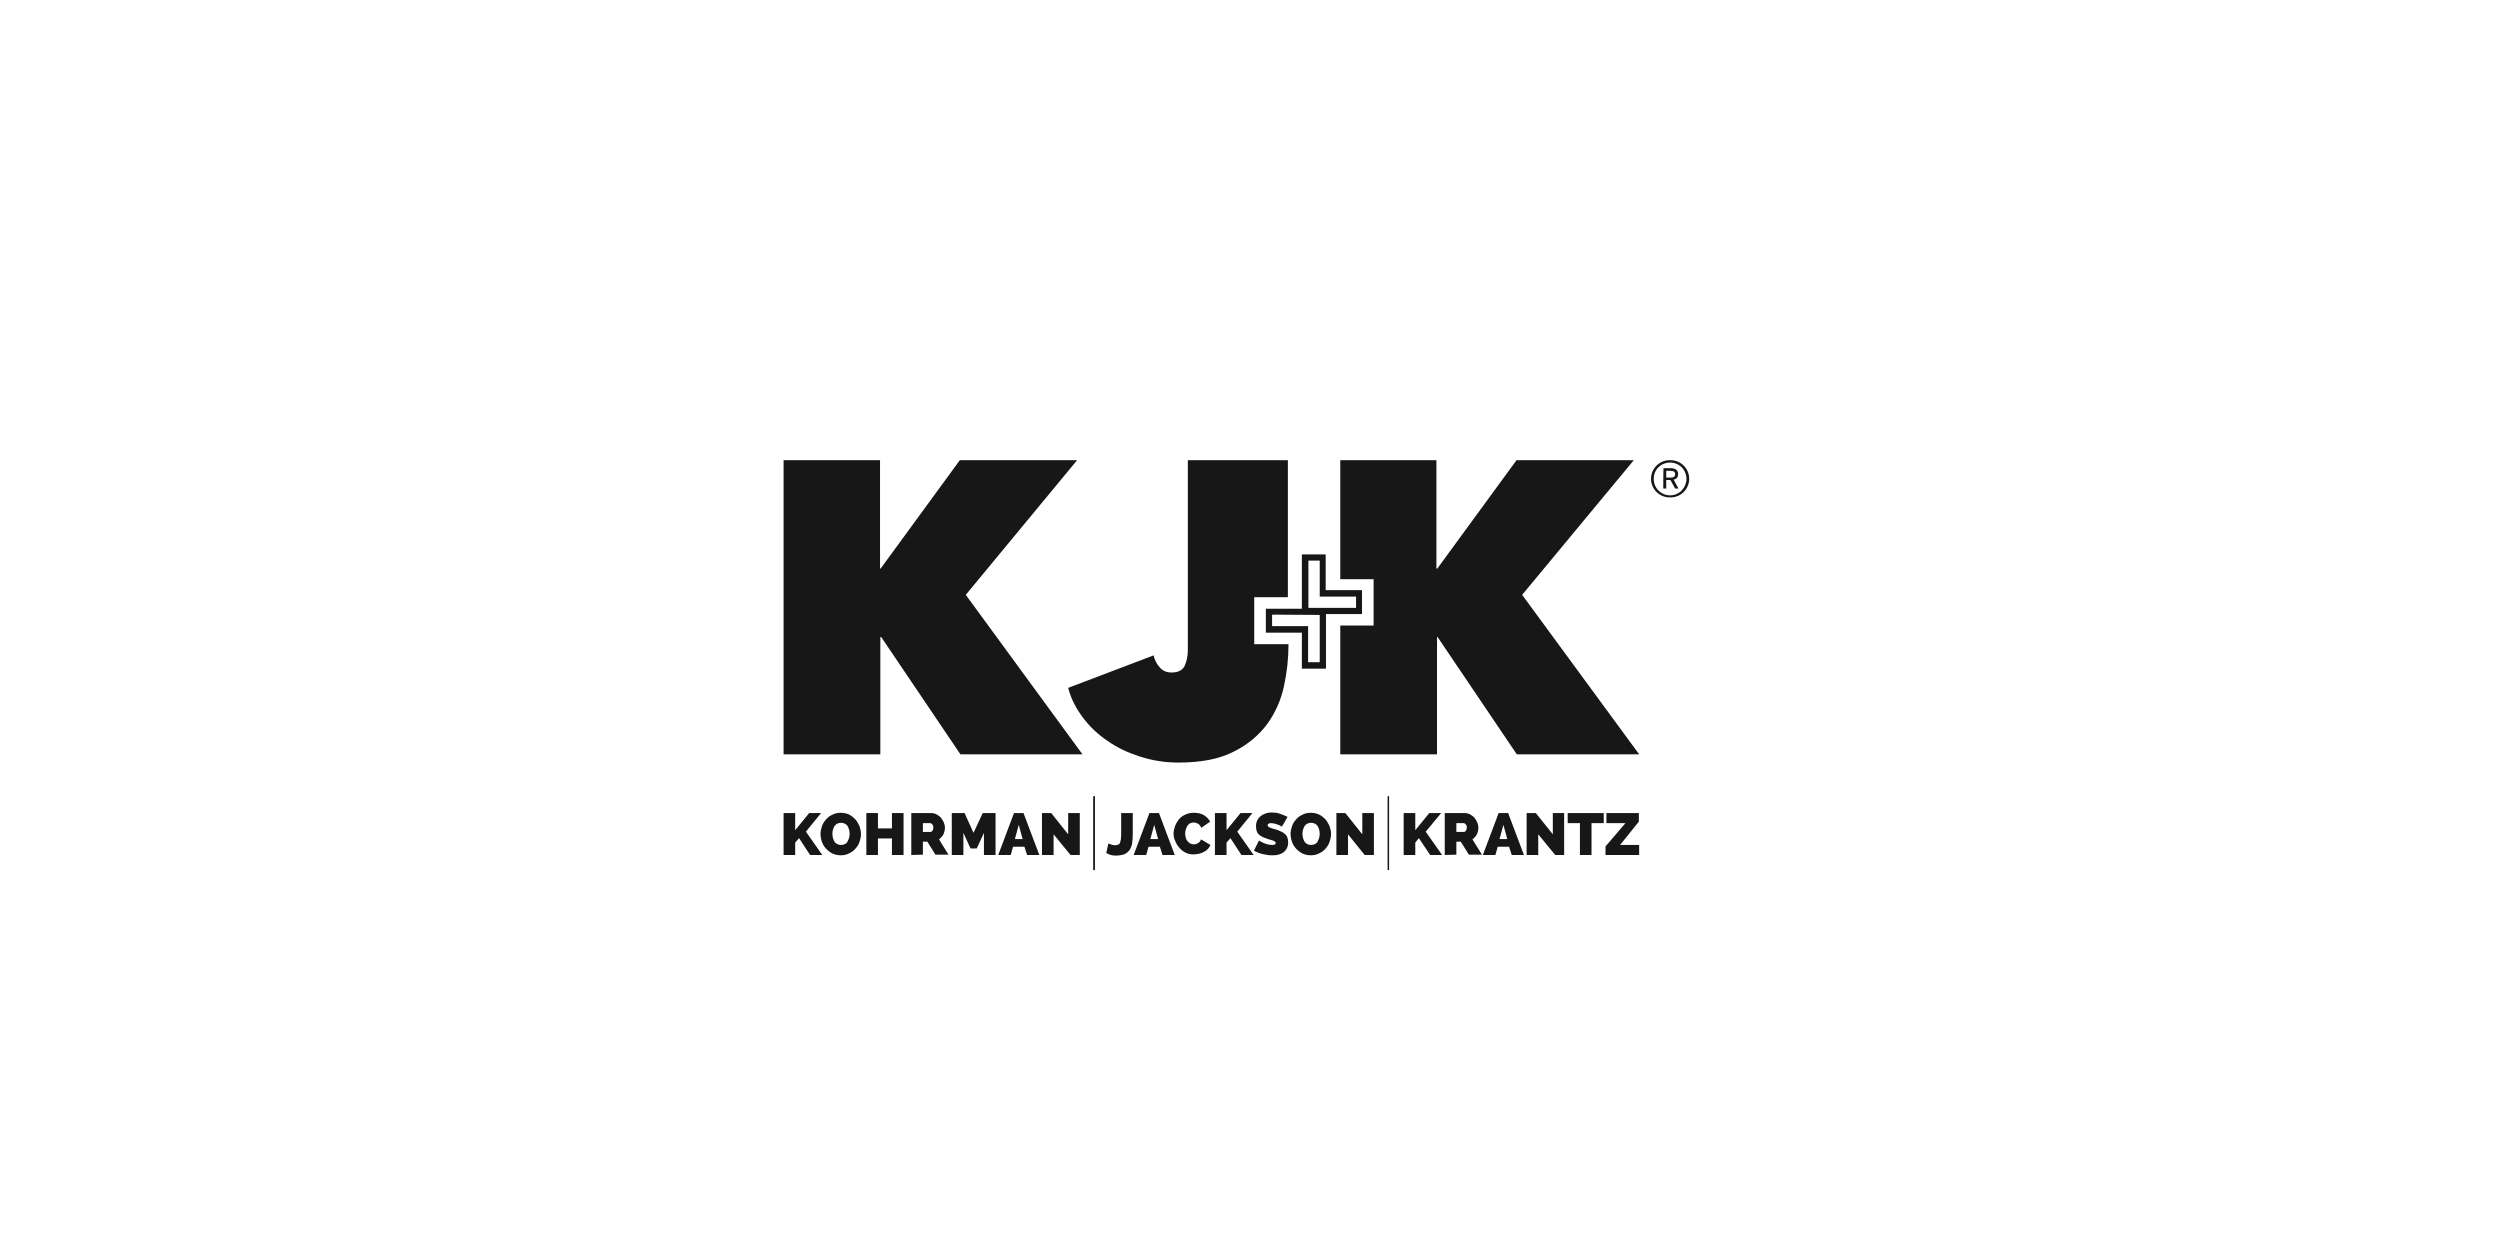 <?xml version="1.0" encoding="UTF-8"?> <svg xmlns="http://www.w3.org/2000/svg" width="201" height="100" viewBox="0 0 201 100" fill="none"> <g clip-path="url(#clip0_132_17)"> <path fill-rule="evenodd" clip-rule="evenodd" d="M63 68.742V65.37H63.933V66.746L65.058 65.37H66.016L64.796 66.865L66.111 68.741H65.131L64.245 67.387L63.933 67.744V68.741L63 68.742Z" fill="#171717"></path> <path d="M67.595 68.765C67.356 68.765 67.141 68.718 66.925 68.623C66.739 68.524 66.569 68.395 66.423 68.243C66.276 68.085 66.162 67.9 66.088 67.697C66.014 67.492 65.973 67.275 65.968 67.057C65.968 66.842 66.016 66.629 66.088 66.415C66.159 66.201 66.279 66.035 66.423 65.869C66.566 65.703 66.733 65.584 66.949 65.489C67.141 65.394 67.356 65.347 67.595 65.347C67.835 65.347 68.05 65.394 68.265 65.489C68.457 65.584 68.625 65.727 68.768 65.869C68.912 66.035 69.008 66.225 69.103 66.415C69.175 66.629 69.223 66.842 69.223 67.056C69.223 67.27 69.175 67.483 69.103 67.697C69.031 67.911 68.912 68.077 68.768 68.243C68.624 68.408 68.444 68.538 68.242 68.623C68.04 68.72 67.819 68.769 67.595 68.765ZM66.925 67.056C66.925 67.175 66.949 67.27 66.973 67.388C66.997 67.483 67.045 67.578 67.093 67.673C67.141 67.745 67.213 67.816 67.308 67.863C67.404 67.912 67.511 67.937 67.619 67.935C67.739 67.935 67.835 67.911 67.93 67.863C68.024 67.818 68.1 67.743 68.146 67.65C68.194 67.555 68.242 67.46 68.266 67.365C68.29 67.246 68.313 67.151 68.313 67.032C68.313 66.914 68.29 66.819 68.266 66.7C68.236 66.601 68.196 66.505 68.146 66.415C68.092 66.334 68.017 66.269 67.93 66.225C67.834 66.177 67.728 66.152 67.62 66.154C67.512 66.152 67.405 66.176 67.308 66.225C67.212 66.273 67.165 66.344 67.093 66.415C67.045 66.51 66.997 66.605 66.973 66.7C66.925 66.842 66.925 66.937 66.925 67.056Z" fill="#171717"></path> <path fill-rule="evenodd" clip-rule="evenodd" d="M72.646 65.37V68.742H71.712V67.412H70.587V68.742H69.654V65.37H70.587V66.604H71.712V65.37H72.646Z" fill="#171717"></path> <path d="M73.268 68.742V65.37H74.824C74.991 65.37 75.134 65.393 75.278 65.464C75.422 65.536 75.542 65.631 75.638 65.726C75.733 65.844 75.805 65.963 75.877 66.106C75.925 66.248 75.972 66.39 75.972 66.533C75.972 66.723 75.925 66.913 75.852 67.079C75.765 67.239 75.643 67.377 75.494 67.482L76.26 68.717H75.207L74.56 67.672H74.201V68.717L73.268 68.741V68.742ZM74.201 66.89H74.8C74.848 66.89 74.92 66.866 74.967 66.795C75.019 66.718 75.044 66.626 75.039 66.534C75.039 66.415 75.015 66.32 74.943 66.273C74.925 66.245 74.9 66.222 74.871 66.205C74.842 66.189 74.809 66.179 74.776 66.178H74.2V66.89H74.201Z" fill="#171717"></path> <path fill-rule="evenodd" clip-rule="evenodd" d="M79.108 68.742V66.962L78.533 68.219H78.031L77.456 66.961V68.741H76.523V65.371H77.553L78.27 66.961L79.012 65.371H80.042V68.741L79.108 68.742Z" fill="#171717"></path> <path d="M80.257 68.742L81.525 65.371H82.291L83.56 68.741H82.578L82.363 68.077H81.453L81.262 68.742H80.257ZM81.908 66.32L81.597 67.46H82.219L81.908 66.32Z" fill="#171717"></path> <path fill-rule="evenodd" clip-rule="evenodd" d="M84.709 67.08V68.742H83.775V65.37H84.517L85.881 67.079V65.369H86.815V68.741H86.073L84.709 67.08ZM87.892 69.953V64.017H88.035V69.953H87.892ZM89.112 67.816C89.112 67.816 89.136 67.84 89.184 67.84C89.208 67.863 89.256 67.863 89.304 67.887C89.352 67.911 89.4 67.911 89.471 67.935C89.543 67.958 89.591 67.958 89.663 67.958C89.759 67.958 89.83 67.935 89.903 67.911C89.974 67.887 89.998 67.84 90.046 67.768C90.07 67.698 90.094 67.602 90.118 67.483C90.118 67.365 90.142 67.246 90.142 67.08V65.37H91.075V67.08C91.075 67.341 91.051 67.578 91.027 67.768C91.003 67.982 90.931 68.148 90.836 68.314C90.74 68.457 90.596 68.576 90.429 68.671C90.237 68.741 89.998 68.789 89.687 68.789C89.4 68.789 89.16 68.718 88.945 68.576L89.112 67.816Z" fill="#171717"></path> <path d="M91.147 68.742L92.415 65.371H93.181L94.45 68.741H93.469L93.253 68.077H92.343L92.153 68.742H91.147ZM92.798 66.32L92.488 67.46H93.11L92.798 66.32Z" fill="#171717"></path> <path fill-rule="evenodd" clip-rule="evenodd" d="M94.354 67.032C94.354 66.819 94.402 66.629 94.474 66.415C94.546 66.225 94.665 66.035 94.784 65.869C94.929 65.703 95.096 65.584 95.311 65.489C95.503 65.394 95.742 65.347 96.006 65.347C96.316 65.347 96.58 65.418 96.796 65.537C97.011 65.679 97.178 65.845 97.298 66.059L96.58 66.558C96.556 66.486 96.508 66.415 96.46 66.344C96.412 66.296 96.365 66.249 96.317 66.225C96.269 66.201 96.197 66.178 96.149 66.154C96.077 66.13 96.029 66.13 95.982 66.13C95.874 66.128 95.767 66.152 95.67 66.201C95.575 66.249 95.527 66.321 95.455 66.415C95.407 66.51 95.359 66.605 95.335 66.7C95.308 66.801 95.292 66.905 95.288 67.009C95.288 67.127 95.311 67.246 95.335 67.341C95.353 67.448 95.403 67.548 95.479 67.626C95.527 67.697 95.599 67.768 95.694 67.816C95.783 67.862 95.882 67.886 95.982 67.887C96.03 67.887 96.102 67.887 96.149 67.863C96.197 67.84 96.269 67.816 96.317 67.793C96.365 67.768 96.412 67.721 96.46 67.673C96.508 67.626 96.532 67.555 96.556 67.483L97.322 67.935C97.218 68.188 97.021 68.392 96.772 68.505C96.652 68.575 96.508 68.623 96.365 68.647C96.221 68.671 96.077 68.694 95.958 68.694C95.718 68.694 95.503 68.647 95.311 68.552C95.118 68.452 94.948 68.315 94.809 68.148C94.661 67.982 94.547 67.788 94.474 67.578C94.402 67.46 94.354 67.246 94.354 67.032ZM97.681 68.742V65.37H98.614V66.746L99.739 65.37H100.697L99.477 66.865L100.792 68.741H99.812L98.926 67.387L98.614 67.744V68.741L97.681 68.742ZM103.066 66.463C102.97 66.415 102.875 66.343 102.779 66.32C102.683 66.273 102.588 66.249 102.492 66.225C102.39 66.198 102.286 66.182 102.181 66.178C102.114 66.179 102.049 66.195 101.989 66.225C101.967 66.236 101.948 66.253 101.936 66.274C101.923 66.295 101.917 66.319 101.917 66.344C101.917 66.391 101.941 66.415 101.965 66.463C101.989 66.486 102.037 66.51 102.085 66.533C102.133 66.558 102.205 66.581 102.276 66.605C102.348 66.629 102.444 66.653 102.54 66.676C102.707 66.724 102.827 66.771 102.97 66.842C103.09 66.89 103.21 66.962 103.282 67.032C103.379 67.105 103.453 67.204 103.497 67.317C103.545 67.436 103.569 67.555 103.569 67.721C103.569 67.935 103.521 68.101 103.449 68.219C103.38 68.35 103.282 68.465 103.162 68.552C103.042 68.623 102.899 68.694 102.755 68.718C102.611 68.765 102.444 68.765 102.3 68.765C102.18 68.765 102.037 68.765 101.917 68.742C101.797 68.718 101.654 68.694 101.534 68.671C101.403 68.642 101.275 68.602 101.151 68.551C101.031 68.504 100.912 68.457 100.816 68.386L101.223 67.578C101.343 67.65 101.463 67.721 101.583 67.768C101.678 67.816 101.798 67.863 101.917 67.888C102.037 67.911 102.181 67.935 102.3 67.935C102.375 67.936 102.449 67.92 102.516 67.887C102.564 67.863 102.564 67.816 102.564 67.792C102.563 67.748 102.546 67.705 102.516 67.673C102.468 67.65 102.42 67.603 102.348 67.578C102.276 67.555 102.205 67.531 102.108 67.508C102.013 67.483 101.918 67.46 101.822 67.412C101.678 67.365 101.534 67.317 101.439 67.246C101.319 67.199 101.247 67.127 101.175 67.056C101.105 66.983 101.055 66.893 101.032 66.795C101.003 66.687 100.987 66.575 100.984 66.463C100.984 66.273 101.008 66.106 101.08 65.964C101.151 65.822 101.247 65.703 101.367 65.608C101.487 65.513 101.63 65.442 101.774 65.394C101.917 65.347 102.084 65.323 102.252 65.323C102.372 65.323 102.492 65.347 102.612 65.347C102.732 65.371 102.851 65.394 102.947 65.442C103.067 65.489 103.162 65.512 103.257 65.56C103.353 65.608 103.449 65.632 103.521 65.68L103.066 66.463Z" fill="#171717"></path> <path d="M105.388 68.765C105.148 68.765 104.933 68.718 104.718 68.623C104.531 68.524 104.361 68.396 104.215 68.243C104.068 68.085 103.954 67.9 103.88 67.697C103.806 67.492 103.765 67.275 103.76 67.057C103.76 66.842 103.808 66.629 103.88 66.415C103.952 66.201 104.071 66.035 104.215 65.869C104.359 65.703 104.526 65.584 104.742 65.489C104.933 65.394 105.149 65.347 105.388 65.347C105.628 65.347 105.843 65.394 106.058 65.489C106.25 65.584 106.417 65.727 106.561 65.869C106.704 66.035 106.8 66.225 106.896 66.415C106.968 66.629 107.016 66.842 107.016 67.056C107.016 67.27 106.968 67.483 106.896 67.697C106.824 67.911 106.704 68.077 106.561 68.243C106.417 68.409 106.237 68.539 106.034 68.623C105.833 68.72 105.611 68.769 105.388 68.765ZM104.718 67.056C104.718 67.175 104.742 67.27 104.766 67.388C104.79 67.483 104.837 67.578 104.886 67.673C104.933 67.745 105.005 67.816 105.101 67.863C105.197 67.912 105.303 67.936 105.411 67.935C105.531 67.935 105.627 67.911 105.723 67.863C105.816 67.818 105.892 67.743 105.938 67.65C105.986 67.555 106.034 67.46 106.058 67.365C106.082 67.246 106.106 67.151 106.106 67.032C106.106 66.914 106.082 66.819 106.058 66.7C106.034 66.605 105.986 66.51 105.938 66.415C105.884 66.334 105.81 66.269 105.723 66.225C105.627 66.177 105.52 66.152 105.412 66.154C105.304 66.152 105.197 66.177 105.101 66.225C105.005 66.273 104.957 66.344 104.885 66.415C104.837 66.51 104.79 66.605 104.765 66.7C104.718 66.842 104.718 66.937 104.718 67.056Z" fill="#171717"></path> <path fill-rule="evenodd" clip-rule="evenodd" d="M108.38 67.08V68.742H107.446V65.37H108.164L109.529 67.079V65.369H110.462V68.741H109.72L108.38 67.08ZM111.563 69.953V64.017H111.683V69.953H111.563ZM112.855 68.742V65.37H113.789V66.746L114.914 65.37H115.871L114.627 66.865L115.943 68.741H114.986L114.076 67.387L113.789 67.744V68.741L112.855 68.742Z" fill="#171717"></path> <path d="M116.158 68.742V65.37H117.714C117.882 65.37 118.025 65.393 118.169 65.464C118.312 65.536 118.432 65.631 118.528 65.726C118.624 65.844 118.695 65.963 118.768 66.106C118.815 66.248 118.863 66.39 118.863 66.533C118.863 66.723 118.815 66.913 118.743 67.079C118.656 67.239 118.533 67.377 118.384 67.482L119.15 68.717H118.097L117.451 67.672H117.091V68.717L116.158 68.741V68.742ZM117.092 66.89H117.69C117.738 66.89 117.81 66.866 117.858 66.795C117.91 66.718 117.935 66.626 117.93 66.534C117.93 66.415 117.906 66.32 117.834 66.273C117.816 66.245 117.791 66.221 117.762 66.205C117.732 66.188 117.7 66.179 117.666 66.178H117.092V66.89ZM119.222 68.742L120.49 65.371H121.256L122.525 68.741H121.544L121.328 68.077H120.418L120.228 68.742H119.222ZM120.873 66.32L120.563 67.46H121.185L120.873 66.32Z" fill="#171717"></path> <path fill-rule="evenodd" clip-rule="evenodd" d="M123.674 67.08V68.742H122.74V65.37H123.482L124.847 67.079V65.369H125.757V68.741H125.038L123.674 67.08ZM128.94 66.178H127.958V68.742H127.025V66.178H126.043V65.371H128.939L128.94 66.178ZM129.083 68.053L130.687 66.178H129.155V65.371H131.764V66.059L130.256 67.935H131.788V68.742H129.083V68.053ZM70.85 51.22H70.78V60.646H63V37H70.755V45.713H70.803L77.169 37H86.599L77.648 47.826L87.03 60.646H77.217L70.85 51.22Z" fill="#171717"></path> <path fill-rule="evenodd" clip-rule="evenodd" d="M100.84 51.79V48.016H103.545V37H95.503V52.218C95.503 52.764 95.407 53.191 95.24 53.548C95.048 53.904 94.713 54.07 94.187 54.07C93.78 54.07 93.469 53.927 93.229 53.642C92.991 53.371 92.826 53.044 92.75 52.692L85.881 55.304C86.097 56.159 86.504 56.942 87.054 57.678C87.609 58.423 88.289 59.066 89.064 59.578C89.83 60.124 90.716 60.528 91.674 60.836C92.664 61.153 93.698 61.313 94.737 61.311C96.557 61.311 98.04 61.026 99.189 60.432C100.338 59.862 101.223 59.102 101.893 58.201C102.545 57.291 103.001 56.256 103.233 55.161C103.473 54.046 103.593 52.954 103.593 51.886V51.791H100.84V51.79ZM122.381 47.826L131.357 37H121.927L115.56 45.713H115.488V37H107.758V46.568H110.438V50.295H107.758V60.646H115.536V51.221H115.584L121.95 60.646H131.788L122.381 47.826Z" fill="#171717"></path> <path d="M106.106 45.072V47.968H109.026V48.871H105.196V45.071L106.106 45.072ZM106.609 44.573H104.67V49.369H109.505V47.446H106.585V44.573H106.609Z" fill="#171717"></path> <path d="M106.106 49.44V53.239H105.172V50.342H102.276V49.417L106.106 49.44ZM106.609 48.942H101.774V50.865H104.67V53.761H106.609V48.942ZM134.277 39.991C134.477 39.996 134.675 39.961 134.861 39.889C135.047 39.816 135.217 39.706 135.36 39.567C135.503 39.428 135.617 39.261 135.694 39.077C135.772 38.893 135.812 38.695 135.812 38.495C135.812 38.296 135.772 38.098 135.694 37.914C135.617 37.73 135.503 37.563 135.36 37.424C135.217 37.285 135.047 37.175 134.861 37.102C134.675 37.03 134.477 36.995 134.277 37C134.077 36.995 133.879 37.03 133.693 37.102C133.507 37.175 133.337 37.285 133.194 37.424C133.051 37.563 132.938 37.73 132.86 37.914C132.782 38.098 132.742 38.296 132.742 38.495C132.742 38.695 132.782 38.893 132.86 39.077C132.938 39.261 133.051 39.428 133.194 39.567C133.337 39.706 133.507 39.816 133.693 39.889C133.879 39.961 134.077 39.996 134.277 39.991ZM134.277 39.825C134.103 39.826 133.93 39.792 133.769 39.725C133.608 39.658 133.462 39.56 133.34 39.436C133.217 39.312 133.12 39.165 133.055 39.004C132.99 38.842 132.958 38.669 132.96 38.495C132.96 37.76 133.535 37.19 134.277 37.19C135.019 37.19 135.593 37.783 135.593 38.52C135.569 39.232 135.019 39.825 134.277 39.825ZM133.727 39.279H133.966V38.591H134.301L134.684 39.279H134.947L134.564 38.567C134.779 38.519 134.923 38.377 134.923 38.116C134.923 37.807 134.708 37.641 134.325 37.641H133.75C133.726 37.665 133.727 39.279 133.727 39.279ZM133.966 38.401V37.855H134.301C134.54 37.855 134.684 37.925 134.684 38.115C134.684 38.329 134.54 38.401 134.301 38.401H133.966Z" fill="#171717"></path> </g> <defs> <clipPath id="clip0_132_17"> <rect width="73" height="33" fill="white" transform="translate(63 37)"></rect> </clipPath> </defs> </svg> 